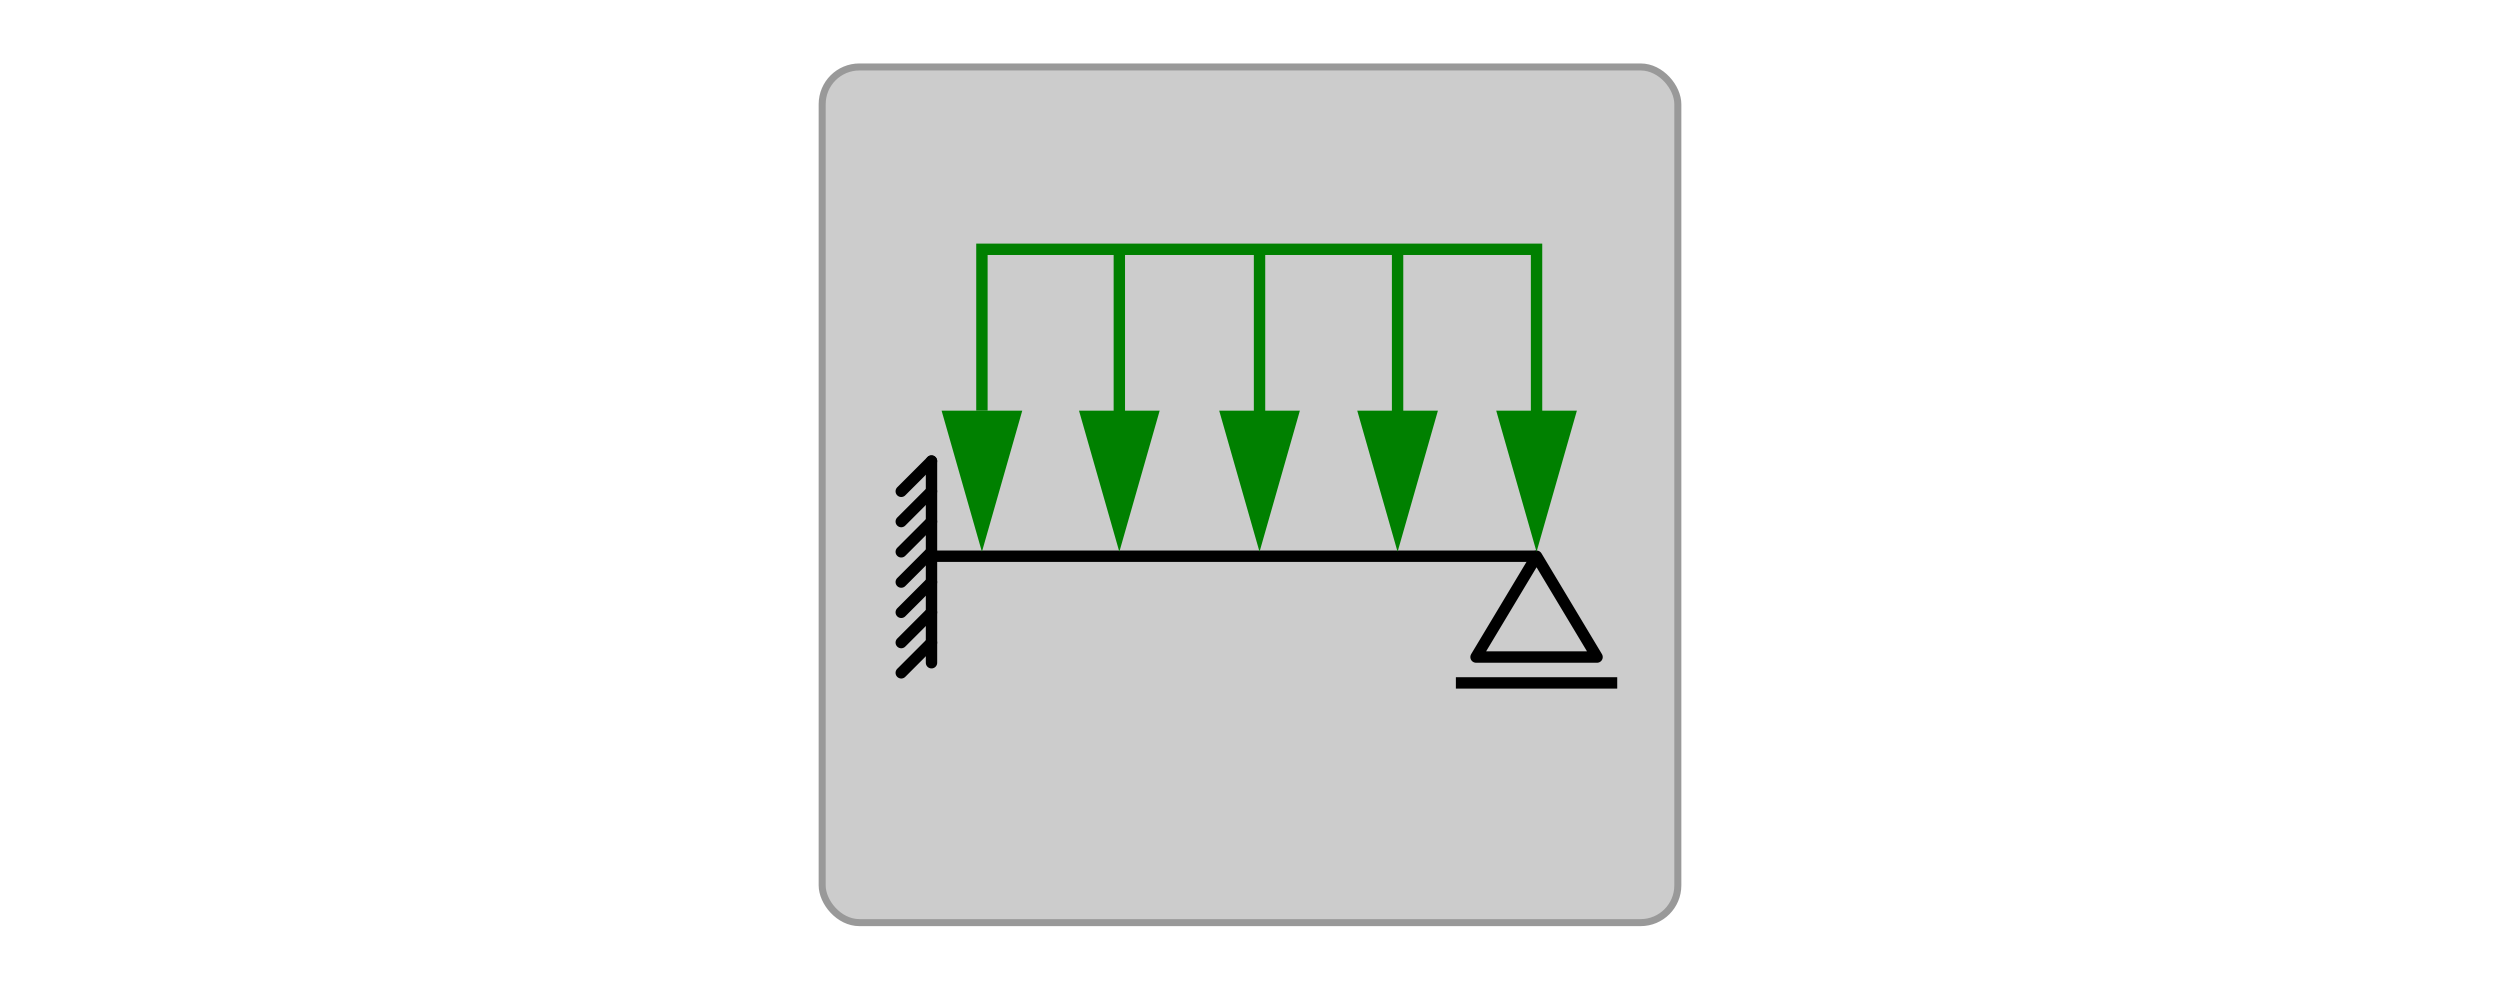 <?xml version="1.0" encoding="UTF-8" standalone="no"?>
<!-- Created with Inkscape (http://www.inkscape.org/) -->

<svg
   xmlns:dc="http://purl.org/dc/elements/1.1/"
   xmlns:cc="http://creativecommons.org/ns#"
   xmlns:rdf="http://www.w3.org/1999/02/22-rdf-syntax-ns#"
   xmlns:svg="http://www.w3.org/2000/svg"
   xmlns="http://www.w3.org/2000/svg"
   xmlns:sodipodi="http://sodipodi.sourceforge.net/DTD/sodipodi-0.dtd"
   xmlns:inkscape="http://www.inkscape.org/namespaces/inkscape"
   width="672"
   height="266"
   viewBox="0 0 630 249.375"
   id="svg2"
   version="1.1"
   inkscape:version="0.92.0 r15299"
   sodipodi:docname="ICON_EFT_STRL_EG.svg"
   inkscape:export-filename="C:\Users\admin\Dropbox\Abbildungen\STATICS_ICON_EFT_STRL_GG.png"
   inkscape:export-xdpi="127"
   inkscape:export-ydpi="127">
  <defs
     id="defs4" />
  <sodipodi:namedview
     id="base"
     pagecolor="#efefef"
     bordercolor="#666666"
     borderopacity="1.0"
     inkscape:pageopacity="1"
     inkscape:pageshadow="2"
     inkscape:zoom="2.0000001"
     inkscape:cx="292.12108"
     inkscape:cy="135.32921"
     inkscape:document-units="px"
     inkscape:current-layer="layer1"
     showgrid="true"
     units="px"
     inkscape:snap-global="true"
     inkscape:snap-bbox="true"
     inkscape:bbox-paths="true"
     inkscape:bbox-nodes="true"
     inkscape:snap-bbox-edge-midpoints="true"
     inkscape:snap-bbox-midpoints="true"
     inkscape:object-paths="true"
     inkscape:snap-intersection-paths="true"
     inkscape:object-nodes="true"
     inkscape:snap-midpoints="true"
     inkscape:snap-smooth-nodes="true"
     inkscape:window-width="1920"
     inkscape:window-height="1017"
     inkscape:window-x="-8"
     inkscape:window-y="-8"
     inkscape:window-maximized="1"
     showborder="true">
    <inkscape:grid
       type="xygrid"
       id="grid3336"
       units="px"
       spacingx="0.937"
       spacingy="0.937" />
  </sodipodi:namedview>
  <g
     inkscape:label="Ebene 1"
     inkscape:groupmode="layer"
     id="layer1"
     transform="translate(0,-802.987)">
    <rect
       style="opacity:1;fill:#cccccc;fill-opacity:1;stroke:#999999;stroke-width:1.772;stroke-linecap:round;stroke-linejoin:round;stroke-miterlimit:4;stroke-dasharray:none;stroke-dashoffset:0;stroke-opacity:1"
       id="rect4496"
       width="215.625"
       height="215.625"
       x="207.188"
       y="819.862"
       ry="9.375"
       rx="9.375" />
    <path
       style="fill:none;fill-rule:evenodd;stroke:#000000;stroke-width:2.869;stroke-linecap:butt;stroke-linejoin:miter;stroke-miterlimit:4;stroke-dasharray:none;stroke-opacity:1"
       d="M 234.738,943.152 H 387.211"
       id="path3342-0"
       inkscape:connector-curvature="0" />
    <path
       sodipodi:nodetypes="cc"
       inkscape:connector-curvature="0"
       id="path4144-7"
       d="m 317.402,865.809 v 66.072"
       style="fill:none;fill-rule:evenodd;stroke:#008000;stroke-width:2.869;stroke-linecap:butt;stroke-linejoin:miter;stroke-miterlimit:4;stroke-dasharray:none;stroke-opacity:1" />
    <path
       style="fill:none;fill-rule:evenodd;stroke:#000000;stroke-width:2.869;stroke-linecap:butt;stroke-linejoin:round;stroke-miterlimit:4;stroke-dasharray:none;stroke-opacity:1"
       d="m 387.211,943.152 -15.247,25.412 h 30.495 z"
       id="path4145-5"
       inkscape:connector-curvature="0" />
    <path
       style="fill:none;fill-rule:evenodd;stroke:#000000;stroke-width:2.869;stroke-linecap:butt;stroke-linejoin:miter;stroke-miterlimit:4;stroke-dasharray:none;stroke-opacity:1"
       d="m 366.881,975.081 h 40.659"
       id="path4155-3"
       inkscape:connector-curvature="0" />
    <path
       style="fill:#008000;fill-rule:evenodd;stroke:none;stroke-width:1.434px;stroke-linecap:butt;stroke-linejoin:miter;stroke-opacity:1"
       d="m 377.046,906.469 10.165,35.577 10.165,-35.577 z"
       id="path3346-1"
       inkscape:connector-curvature="0"
       sodipodi:nodetypes="cccc" />
    <path
       sodipodi:nodetypes="cccc"
       inkscape:connector-curvature="0"
       id="path4142-9"
       d="m 237.28,906.469 10.165,35.577 10.165,-35.577 z"
       style="fill:#008000;fill-rule:evenodd;stroke:none;stroke-width:1.434px;stroke-linecap:butt;stroke-linejoin:miter;stroke-opacity:1" />
    <path
       sodipodi:nodetypes="cccc"
       inkscape:connector-curvature="0"
       id="path4146-1"
       d="m 307.237,906.469 10.165,35.577 10.165,-35.577 z"
       style="fill:#008000;fill-rule:evenodd;stroke:none;stroke-width:1.434px;stroke-linecap:butt;stroke-linejoin:miter;stroke-opacity:1" />
    <path
       style="fill:none;fill-rule:evenodd;stroke:#008000;stroke-width:2.869;stroke-linecap:butt;stroke-linejoin:miter;stroke-miterlimit:4;stroke-dasharray:none;stroke-opacity:1"
       d="m 247.444,906.469 v -40.659 h 139.767 v 50.824"
       id="path4150-2"
       inkscape:connector-curvature="0"
       sodipodi:nodetypes="cccc" />
    <path
       style="fill:none;fill-rule:evenodd;stroke:#000000;stroke-width:2.869;stroke-linecap:round;stroke-linejoin:miter;stroke-miterlimit:4;stroke-dasharray:none;stroke-opacity:1"
       d="m 234.738,919.175 v 50.824"
       id="path3347"
       inkscape:connector-curvature="0"
       sodipodi:nodetypes="cc" />
    <path
       style="fill:none;fill-rule:evenodd;stroke:#000000;stroke-width:2.869;stroke-linecap:round;stroke-linejoin:miter;stroke-miterlimit:4;stroke-dasharray:none;stroke-opacity:1"
       d="m 234.738,919.175 -7.624,7.624"
       id="path3349"
       inkscape:connector-curvature="0"
       sodipodi:nodetypes="cc" />
    <path
       style="fill:none;fill-rule:evenodd;stroke:#000000;stroke-width:2.869;stroke-linecap:round;stroke-linejoin:miter;stroke-miterlimit:4;stroke-dasharray:none;stroke-opacity:1"
       d="m 234.738,926.798 -7.624,7.624"
       id="path3351"
       inkscape:connector-curvature="0" />
    <path
       style="fill:none;fill-rule:evenodd;stroke:#000000;stroke-width:2.869;stroke-linecap:round;stroke-linejoin:miter;stroke-miterlimit:4;stroke-dasharray:none;stroke-opacity:1"
       d="m 234.738,934.422 -7.624,7.624"
       id="path3354"
       inkscape:connector-curvature="0" />
    <path
       style="fill:none;fill-rule:evenodd;stroke:#000000;stroke-width:2.869;stroke-linecap:round;stroke-linejoin:miter;stroke-miterlimit:4;stroke-dasharray:none;stroke-opacity:1"
       d="m 234.738,942.046 -7.624,7.624"
       id="path3356"
       inkscape:connector-curvature="0"
       sodipodi:nodetypes="cc" />
    <path
       style="fill:none;fill-rule:evenodd;stroke:#000000;stroke-width:2.869;stroke-linecap:round;stroke-linejoin:miter;stroke-miterlimit:4;stroke-dasharray:none;stroke-opacity:1"
       d="m 234.738,949.669 -7.624,7.624"
       id="path3358"
       inkscape:connector-curvature="0" />
    <path
       style="fill:none;fill-rule:evenodd;stroke:#000000;stroke-width:2.869;stroke-linecap:round;stroke-linejoin:miter;stroke-miterlimit:4;stroke-dasharray:none;stroke-opacity:1"
       d="m 234.738,957.293 -7.624,7.624"
       id="path3360"
       inkscape:connector-curvature="0" />
    <path
       style="fill:none;fill-rule:evenodd;stroke:#000000;stroke-width:2.869;stroke-linecap:round;stroke-linejoin:miter;stroke-miterlimit:4;stroke-dasharray:none;stroke-opacity:1"
       d="m 234.738,964.917 -7.624,7.624"
       id="path3362"
       inkscape:connector-curvature="0" />
    <path
       style="fill:none;fill-rule:evenodd;stroke:#008000;stroke-width:2.869;stroke-linecap:butt;stroke-linejoin:miter;stroke-miterlimit:4;stroke-dasharray:none;stroke-opacity:1"
       d="m 282.073,865.809 v 66.072"
       id="path4176"
       inkscape:connector-curvature="0"
       sodipodi:nodetypes="cc" />
    <path
       style="fill:#008000;fill-rule:evenodd;stroke:none;stroke-width:1.434px;stroke-linecap:butt;stroke-linejoin:miter;stroke-opacity:1"
       d="m 271.908,906.469 10.165,35.577 10.165,-35.577 z"
       id="path4178"
       inkscape:connector-curvature="0"
       sodipodi:nodetypes="cccc" />
    <path
       sodipodi:nodetypes="cc"
       inkscape:connector-curvature="0"
       id="path4180"
       d="m 352.191,865.809 v 66.072"
       style="fill:none;fill-rule:evenodd;stroke:#008000;stroke-width:2.869;stroke-linecap:butt;stroke-linejoin:miter;stroke-miterlimit:4;stroke-dasharray:none;stroke-opacity:1" />
    <path
       sodipodi:nodetypes="cccc"
       inkscape:connector-curvature="0"
       id="path4182"
       d="m 342.026,906.469 10.165,35.577 10.165,-35.577 z"
       style="fill:#008000;fill-rule:evenodd;stroke:none;stroke-width:1.434px;stroke-linecap:butt;stroke-linejoin:miter;stroke-opacity:1" />
  </g>
</svg>
